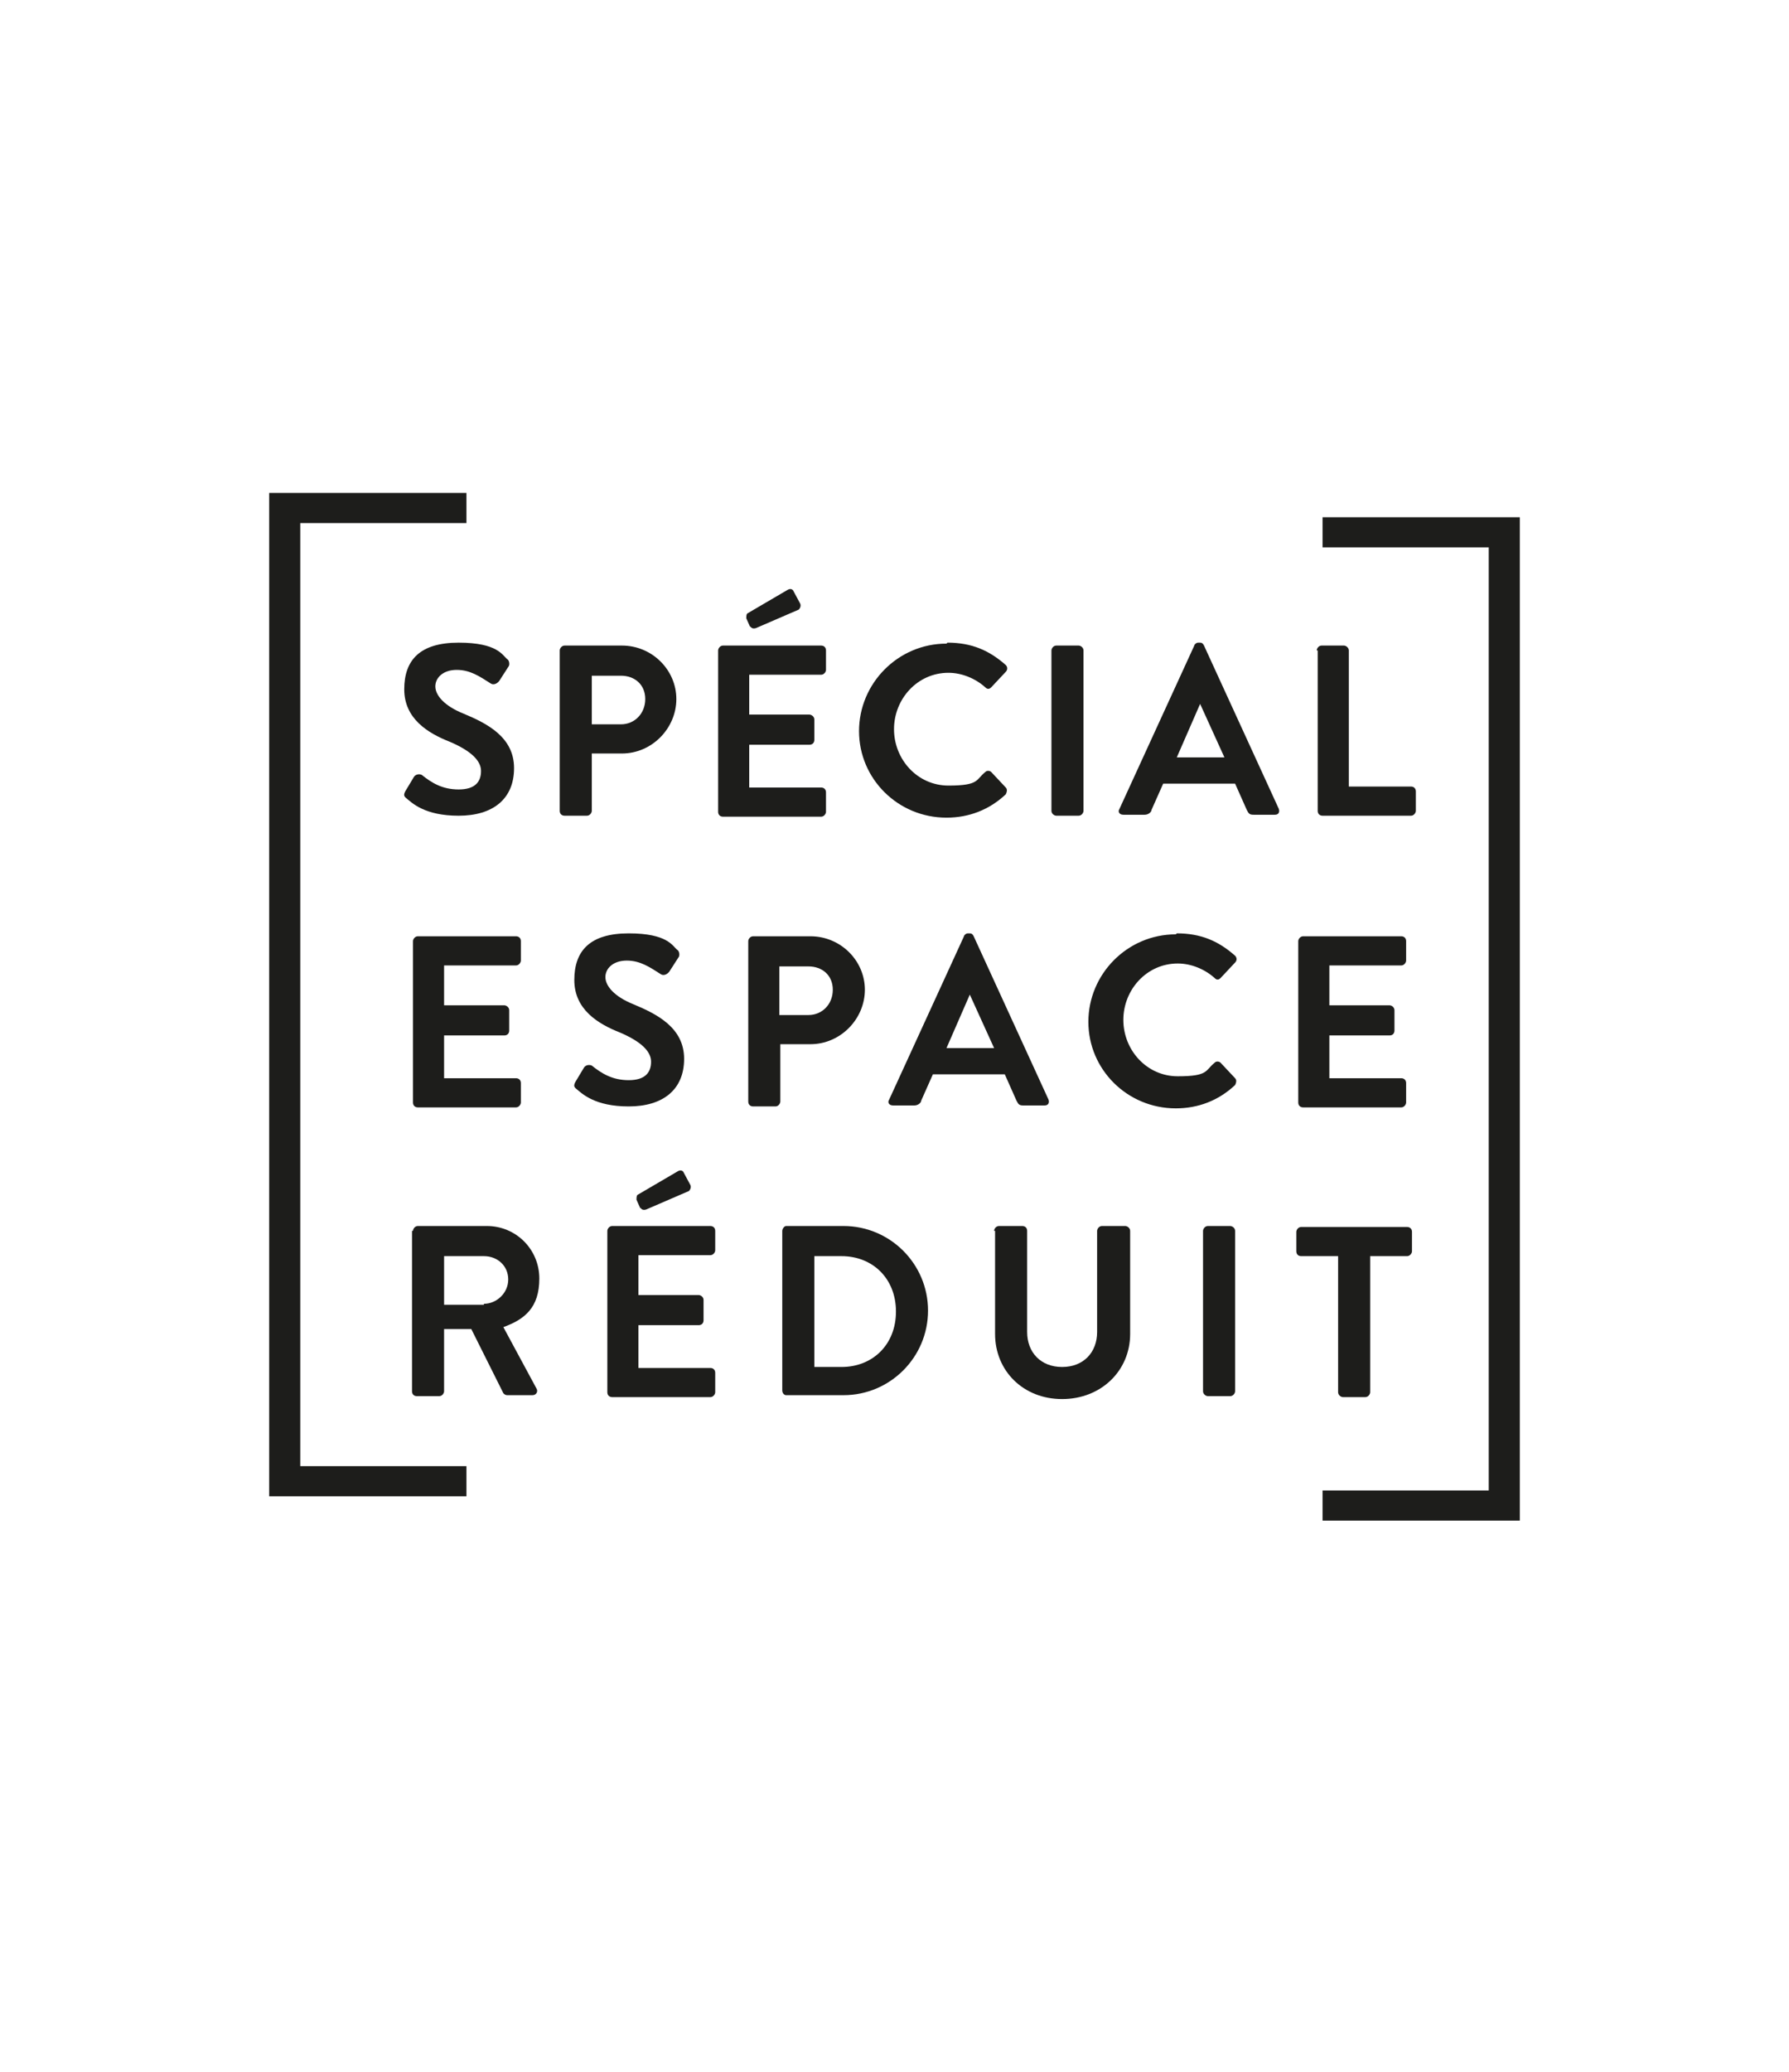 <svg viewBox="0 0 184.1 213.1" xmlns="http://www.w3.org/2000/svg"><g fill="#1d1d1b"><path d="m41.8 82.1c-.2-.2-.3-.3-.1-.7l.9-1.5c.2-.3.6-.3.8-.2 1 .8 2.1 1.5 3.8 1.5s2.3-.8 2.3-1.9-1.1-2.1-3.2-3c-2.3-.9-4.7-2.4-4.7-5.4s1.6-4.8 5.6-4.8 4.5 1.3 5 1.7c.2.1.3.6.1.8l-.9 1.4c-.2.3-.6.5-.9.3-1.1-.7-2.1-1.4-3.5-1.4s-2.2.8-2.2 1.7.9 2 2.9 2.8c2.4 1 5.2 2.4 5.2 5.6s-2.2 4.9-5.7 4.9-4.8-1.3-5.5-1.9z"/><path d="m57.6 66.9c0-.2.2-.5.5-.5h5.9c3.1 0 5.6 2.5 5.6 5.5s-2.5 5.6-5.6 5.6h-3.1v5.9c0 .2-.2.5-.5.5h-2.3c-.3 0-.5-.2-.5-.5zm6.3 7.6c1.4 0 2.5-1.1 2.5-2.6s-1.1-2.4-2.5-2.4h-3v5z"/><path d="m73.9 66.9c0-.2.2-.5.5-.5h10.1c.3 0 .5.2.5.5v2c0 .2-.2.5-.5.5h-7.4v4.1h6.2c.2 0 .5.2.5.5v2.1c0 .3-.2.5-.5.5h-6.2v4.4h7.4c.3 0 .5.2.5.5v2c0 .2-.2.5-.5.5h-10.1c-.3 0-.5-.2-.5-.5v-16.5zm3.3-2.4-.4-.9c0-.2 0-.4.1-.5l4.1-2.4c.3-.2.5-.1.6 0l.7 1.3c.2.3 0 .6-.1.7l-4.4 1.9c-.3.1-.5 0-.6-.2z"/><path d="m97.5 66.1c2.5 0 4.3.8 6 2.3.2.2.2.5 0 .7l-1.5 1.6c-.2.2-.4.2-.6 0-1-.9-2.4-1.5-3.8-1.5-3.2 0-5.6 2.7-5.6 5.8s2.4 5.8 5.6 5.8 2.8-.6 3.8-1.4c.2-.2.5-.1.6 0l1.5 1.6c.2.2.1.5 0 .7-1.7 1.6-3.8 2.4-6.1 2.4-5 0-9-4-9-8.9s4-9 9-9z"/><path d="m108.2 66.9c0-.2.2-.5.5-.5h2.3c.2 0 .5.2.5.5v16.5c0 .2-.2.5-.5.5h-2.3c-.2 0-.5-.2-.5-.5z"/><path d="m115.2 83.2 7.7-16.8c0-.1.2-.3.4-.3h.2c.2 0 .3.1.4.3l7.7 16.8c.1.3 0 .6-.4.6h-2.2c-.4 0-.5-.1-.7-.5l-1.2-2.7h-7.4l-1.2 2.7c0 .2-.3.5-.7.5h-2.2c-.4 0-.6-.3-.4-.6zm10.8-5.3-2.5-5.5-2.4 5.5h5z"/><path d="m135.5 66.9c0-.2.2-.5.5-.5h2.3c.2 0 .5.2.5.5v14h6.4c.3 0 .5.2.5.5v2c0 .2-.2.5-.5.5h-9.1c-.3 0-.5-.2-.5-.5v-16.5z"/><path d="m42.5 96.8c0-.2.2-.5.5-.5h10.1c.3 0 .5.2.5.5v2c0 .2-.2.5-.5.5h-7.4v4.1h6.2c.2 0 .5.2.5.5v2.1c0 .3-.2.5-.5.5h-6.2v4.4h7.4c.3 0 .5.2.5.5v2c0 .2-.2.5-.5.5h-10.1c-.3 0-.5-.2-.5-.5v-16.5z"/><path d="m59.3 112c-.2-.2-.3-.3-.1-.7l.9-1.5c.2-.3.6-.3.8-.2 1 .8 2.1 1.5 3.8 1.5s2.3-.8 2.3-1.9-1.1-2.1-3.2-3c-2.3-.9-4.7-2.4-4.7-5.4s1.6-4.8 5.6-4.8 4.5 1.3 5 1.7c.2.1.3.6.1.8l-.9 1.4c-.2.3-.6.5-.9.3-1.1-.7-2.1-1.4-3.5-1.4s-2.2.8-2.2 1.7.9 2 2.9 2.8c2.4 1 5.2 2.4 5.2 5.6s-2.2 4.9-5.7 4.9-4.8-1.3-5.5-1.9z"/><path d="m77 96.8c0-.2.2-.5.5-.5h5.9c3.1 0 5.6 2.5 5.6 5.5s-2.5 5.6-5.6 5.6h-3.1v5.9c0 .2-.2.5-.5.5h-2.3c-.3 0-.5-.2-.5-.5zm6.2 7.6c1.4 0 2.5-1.1 2.5-2.6s-1.1-2.4-2.5-2.4h-3v5z"/><path d="m91.5 113.1 7.7-16.8c0-.1.2-.3.4-.3h.2c.2 0 .3.1.4.3l7.7 16.8c.1.3 0 .6-.4.6h-2.2c-.4 0-.5-.1-.7-.5l-1.2-2.7h-7.4l-1.2 2.7c0 .2-.3.5-.7.5h-2.2c-.4 0-.6-.3-.4-.6zm10.8-5.3-2.5-5.5-2.4 5.5h5z"/><path d="m121.1 96c2.5 0 4.3.8 6 2.3.2.2.2.5 0 .7l-1.5 1.6c-.2.2-.4.2-.6 0-1-.9-2.4-1.5-3.8-1.5-3.2 0-5.6 2.7-5.6 5.8s2.4 5.8 5.6 5.8 2.8-.6 3.8-1.4c.2-.2.5-.1.6 0l1.5 1.6c.2.2.1.5 0 .7-1.7 1.6-3.8 2.4-6.1 2.4-5 0-9-4-9-8.9s4-9 9-9z"/><path d="m133.6 96.8c0-.2.2-.5.5-.5h10.1c.3 0 .5.2.5.5v2c0 .2-.2.5-.5.5h-7.4v4.1h6.2c.2 0 .5.2.5.5v2.1c0 .3-.2.5-.5.5h-6.2v4.4h7.4c.3 0 .5.2.5.5v2c0 .2-.2.5-.5.5h-10.1c-.3 0-.5-.2-.5-.5v-16.5z"/><path d="m42.5 126.6c0-.2.2-.5.5-.5h7.1c3 0 5.4 2.4 5.4 5.4s-1.5 4.2-3.7 5l3.4 6.3c.2.3 0 .7-.4.7h-2.6c-.2 0-.3-.1-.4-.2l-3.3-6.6h-2.8v6.4c0 .2-.2.5-.5.5h-2.3c-.3 0-.5-.2-.5-.5v-16.5zm7.3 7.5c1.3 0 2.5-1.1 2.5-2.5s-1.1-2.4-2.5-2.4h-4.1v5h4.1z"/><path d="m62.5 126.6c0-.2.2-.5.5-.5h10.1c.3 0 .5.2.5.5v2c0 .2-.2.5-.5.5h-7.4v4.1h6.2c.2 0 .5.2.5.5v2.1c0 .3-.2.5-.5.5h-6.2v4.4h7.4c.3 0 .5.2.5.5v2c0 .2-.2.5-.5.5h-10.1c-.3 0-.5-.2-.5-.5v-16.5zm3.4-2.3-.4-.9c0-.2 0-.4.1-.5l4.1-2.4c.3-.2.5-.1.6 0l.7 1.3c.2.3 0 .6-.1.7l-4.4 1.9c-.3.1-.5 0-.6-.2z"/><path d="m80.5 126.6c0-.2.2-.5.4-.5h5.9c4.8 0 8.7 3.9 8.7 8.7s-3.9 8.7-8.7 8.7h-5.9c-.2 0-.4-.2-.4-.5v-16.5zm6.1 14c3.2 0 5.6-2.3 5.6-5.7s-2.4-5.7-5.6-5.7h-2.8v11.4z"/><path d="m102.3 126.6c0-.2.2-.5.5-.5h2.4c.3 0 .5.2.5.5v10.4c0 2.1 1.4 3.6 3.6 3.6s3.6-1.5 3.6-3.6v-10.4c0-.2.2-.5.5-.5h2.4c.2 0 .5.2.5.5v10.6c0 3.8-3 6.7-7 6.7s-6.9-2.9-6.9-6.7v-10.6z"/><path d="m123.8 126.6c0-.2.2-.5.5-.5h2.3c.2 0 .5.2.5.5v16.5c0 .2-.2.5-.5.5h-2.3c-.2 0-.5-.2-.5-.5z"/><path d="m137.7 129.2h-3.8c-.3 0-.5-.2-.5-.5v-2c0-.2.2-.5.5-.5h10.9c.3 0 .5.2.5.5v2c0 .2-.2.5-.5.5h-3.8v14c0 .2-.2.5-.5.5h-2.3c-.2 0-.5-.2-.5-.5z"/><path d="m48 50.7h-20.3v103.2h20.3v-3.1h-17.1v-97h17.1z"/><path d="m156.4 53.2h-20.3v3.1h17.1v97h-17.1v3.1h20.3z"/></g></svg>